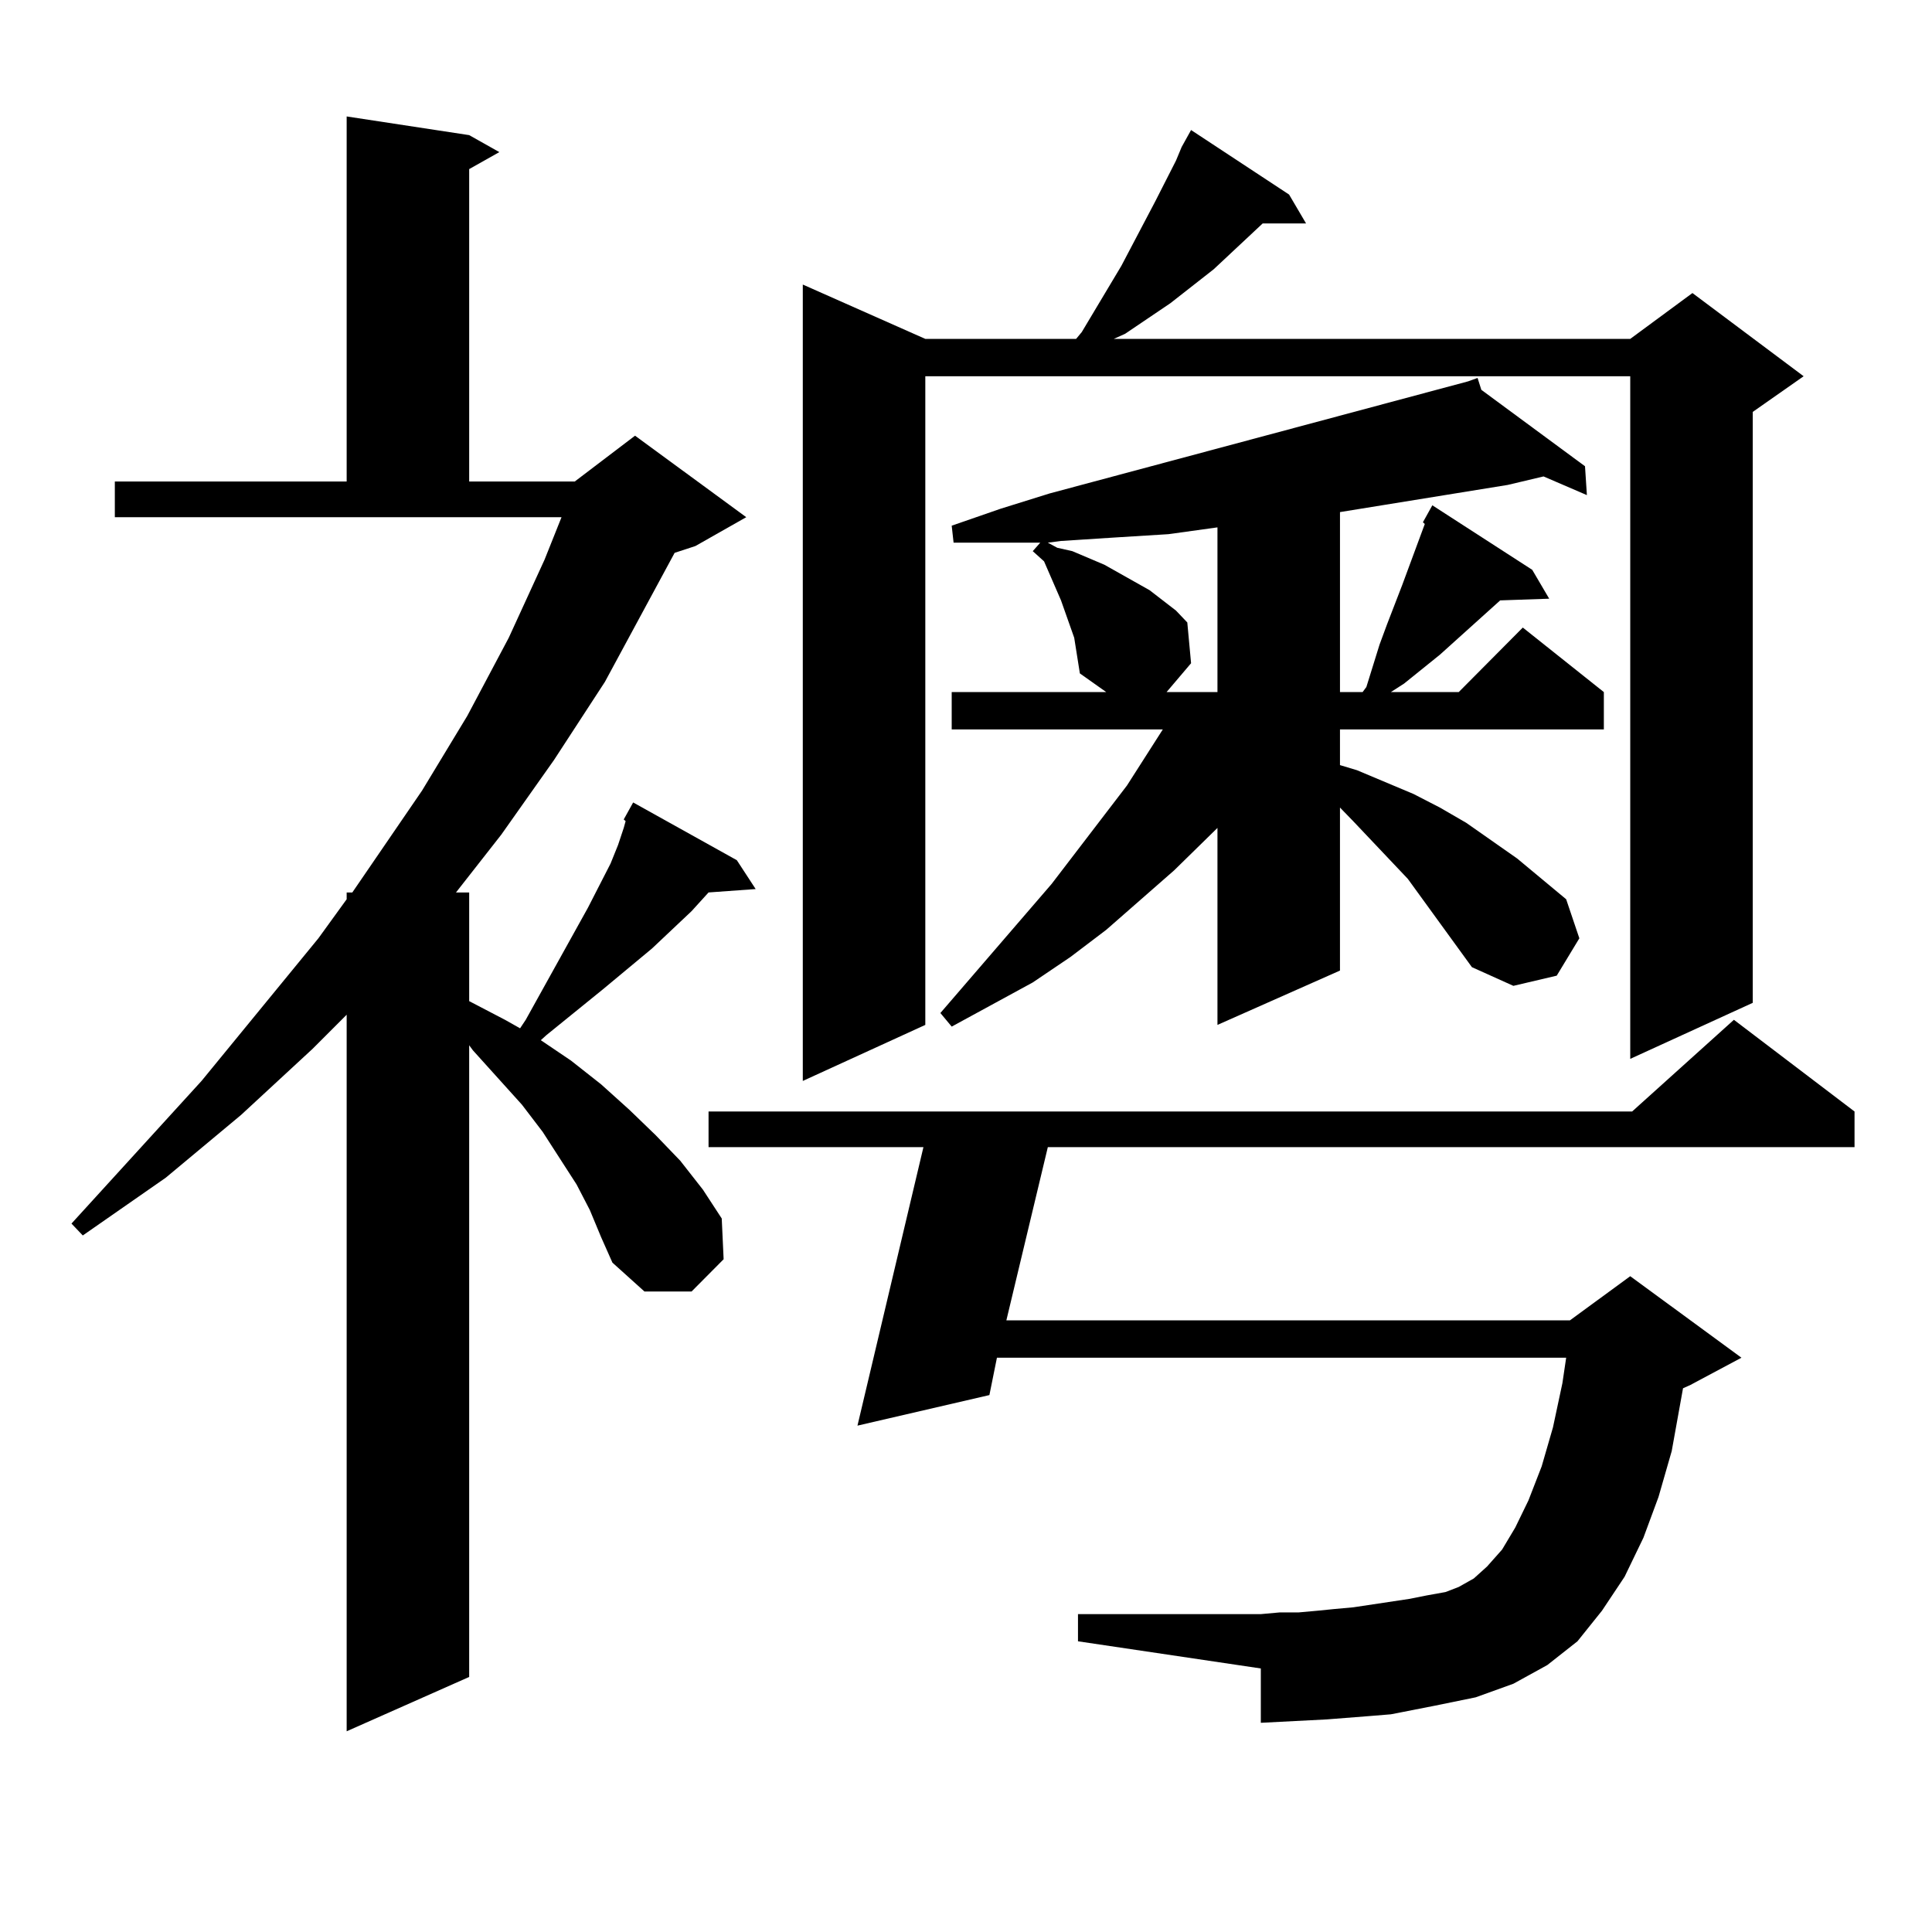 <?xml version="1.0" encoding="utf-8"?>
<!-- Generator: Adobe Illustrator 16.0.0, SVG Export Plug-In . SVG Version: 6.00 Build 0)  -->
<!DOCTYPE svg PUBLIC "-//W3C//DTD SVG 1.1//EN" "http://www.w3.org/Graphics/SVG/1.1/DTD/svg11.dtd">
<svg version="1.1" id="图层_1" xmlns="http://www.w3.org/2000/svg" xmlns:xlink="http://www.w3.org/1999/xlink" x="0px" y="0px"
	 width="1000px" height="1000px" viewBox="0 0 1000 1000" enable-background="new 0 0 1000 1000" xml:space="preserve">
<path d="M305.285,626.289l-6.829-13.184l-17.561-27.246l-10.731-14.063l-25.365-28.125l-1.951-2.637v326.953l-63.413,28.125V525.215
	l-17.561,17.578l-37.072,34.277l-39.023,32.52l-42.926,29.883l-5.854-6.152l67.315-73.828l60.486-73.828l14.634-20.215v-3.516h2.927
	l36.097-52.734l23.414-38.672l21.463-40.43l18.536-40.43l8.78-21.973H59.438v-18.457h119.997V60.273l63.413,9.668l15.609,8.789
	l-15.609,8.789v161.719h54.633l31.219-23.73l57.56,42.188l-26.341,14.941l-10.731,3.516l-36.097,66.797l-26.341,40.43
	l-27.316,38.672l-23.414,29.883h6.829v56.25l18.536,9.668l7.805,4.395l2.927-4.395l32.194-58.008l11.707-22.852l3.902-9.668
	l2.927-8.789l0.976-3.516l-0.976-0.879l4.878-8.789l53.657,29.883l9.756,14.941l-24.39,1.758l-8.78,9.668l-20.487,19.336
	l-25.365,21.094l-29.268,23.73l-2.927,2.637l15.609,10.547l15.609,12.305l14.634,13.184l13.658,13.184l12.683,13.184l11.707,14.941
	l9.756,14.941l0.976,21.094l-16.585,16.699h-24.39l-16.585-14.941l-5.854-13.184L305.285,626.289z M719.909,887.324l-10.731,0.879
	l-22.438,1.758l-34.146,1.758v-28.125l-94.632-14.063v-14.063h94.632l9.756-0.879h9.756l9.756-0.879l8.78-0.879l9.756-0.879
	l29.268-4.395l8.78-1.758l9.756-1.758l6.829-2.637l7.805-4.395l6.829-6.152l7.805-8.789l6.829-11.426l6.829-14.063l6.829-17.578
	l5.854-20.215l4.878-22.852l1.951-13.184H516.012l-3.902,19.336l-68.291,15.82l34.146-144.141H366.747v-18.457h478.037
	l52.682-47.461l62.438,47.461v18.457H542.353l-21.463,89.648h291.7l31.219-22.852l57.56,42.188l-26.341,14.063l-3.902,1.758
	l-5.854,32.52l-6.829,23.73l-7.805,21.094l-9.756,20.215l-11.707,17.578l-12.683,15.82l-15.609,12.305l-17.561,9.668l-19.512,7.031
	l-21.463,4.395L719.909,887.324z M667.228,100.703l8.78,14.941h-22.438l-25.365,23.73l-22.438,17.578l-23.414,15.82l-5.854,2.637
	h267.311l32.194-23.73l57.56,43.066l-26.341,18.457v305.859l-63.413,29.004v-353.32H478.939v335.742l-63.413,29.004V147.285
	l63.413,28.125h78.047l2.927-3.516l20.487-34.277l17.561-33.398l10.731-21.094l2.927-7.031l4.878-8.789L667.228,100.703z
	 M745.274,477.754l-16.585-22.852l-28.292-29.883l-6.829-7.031v84.375l-63.413,28.125V428.535l-22.438,21.973l-35.121,30.762
	l-18.536,14.063l-19.512,13.184l-41.95,22.852l-5.854-7.031l57.56-66.797l39.023-50.977l18.536-29.004H492.598v-19.336h79.998
	l-13.658-9.668l-0.976-6.152l-0.976-6.152l-0.976-6.152l-6.829-19.336l-8.78-20.215l-5.854-5.273l3.902-4.395H520.89h-27.316
	l-0.976-8.789l25.365-8.789l25.365-7.91l108.29-29.004l108.29-29.004v-0.879v0.879l4.878-1.758l1.951,6.152l53.657,39.551
	l0.976,14.941l-22.438-9.668l-18.536,4.395l-86.827,14.063v93.164h11.707l1.951-2.637l6.829-21.973l3.902-10.547l7.805-20.215
	l11.707-31.641l-0.976-0.879l4.878-8.789l51.706,33.398l8.78,14.941l-25.365,0.879l-5.854,5.273l-25.365,22.852l-18.536,14.941
	l-6.829,4.395h35.121l33.17-33.398l41.95,33.398v19.336H693.568v18.457l8.78,2.637l14.634,6.152l14.634,6.152l13.658,7.031
	l13.658,7.91l26.341,18.457l25.365,21.094l6.829,20.215L805.761,505l-22.438,5.273l-21.463-9.668L745.274,477.754z M604.79,276.484
	l-28.292,1.758L549.182,280l-6.829,0.879l4.878,2.637l7.805,1.758l16.585,7.031l15.609,8.789l7.805,4.395l13.658,10.547l5.854,6.152
	l1.951,21.094l-12.683,14.941h26.341v-85.254L604.79,276.484z"/>
</svg>
